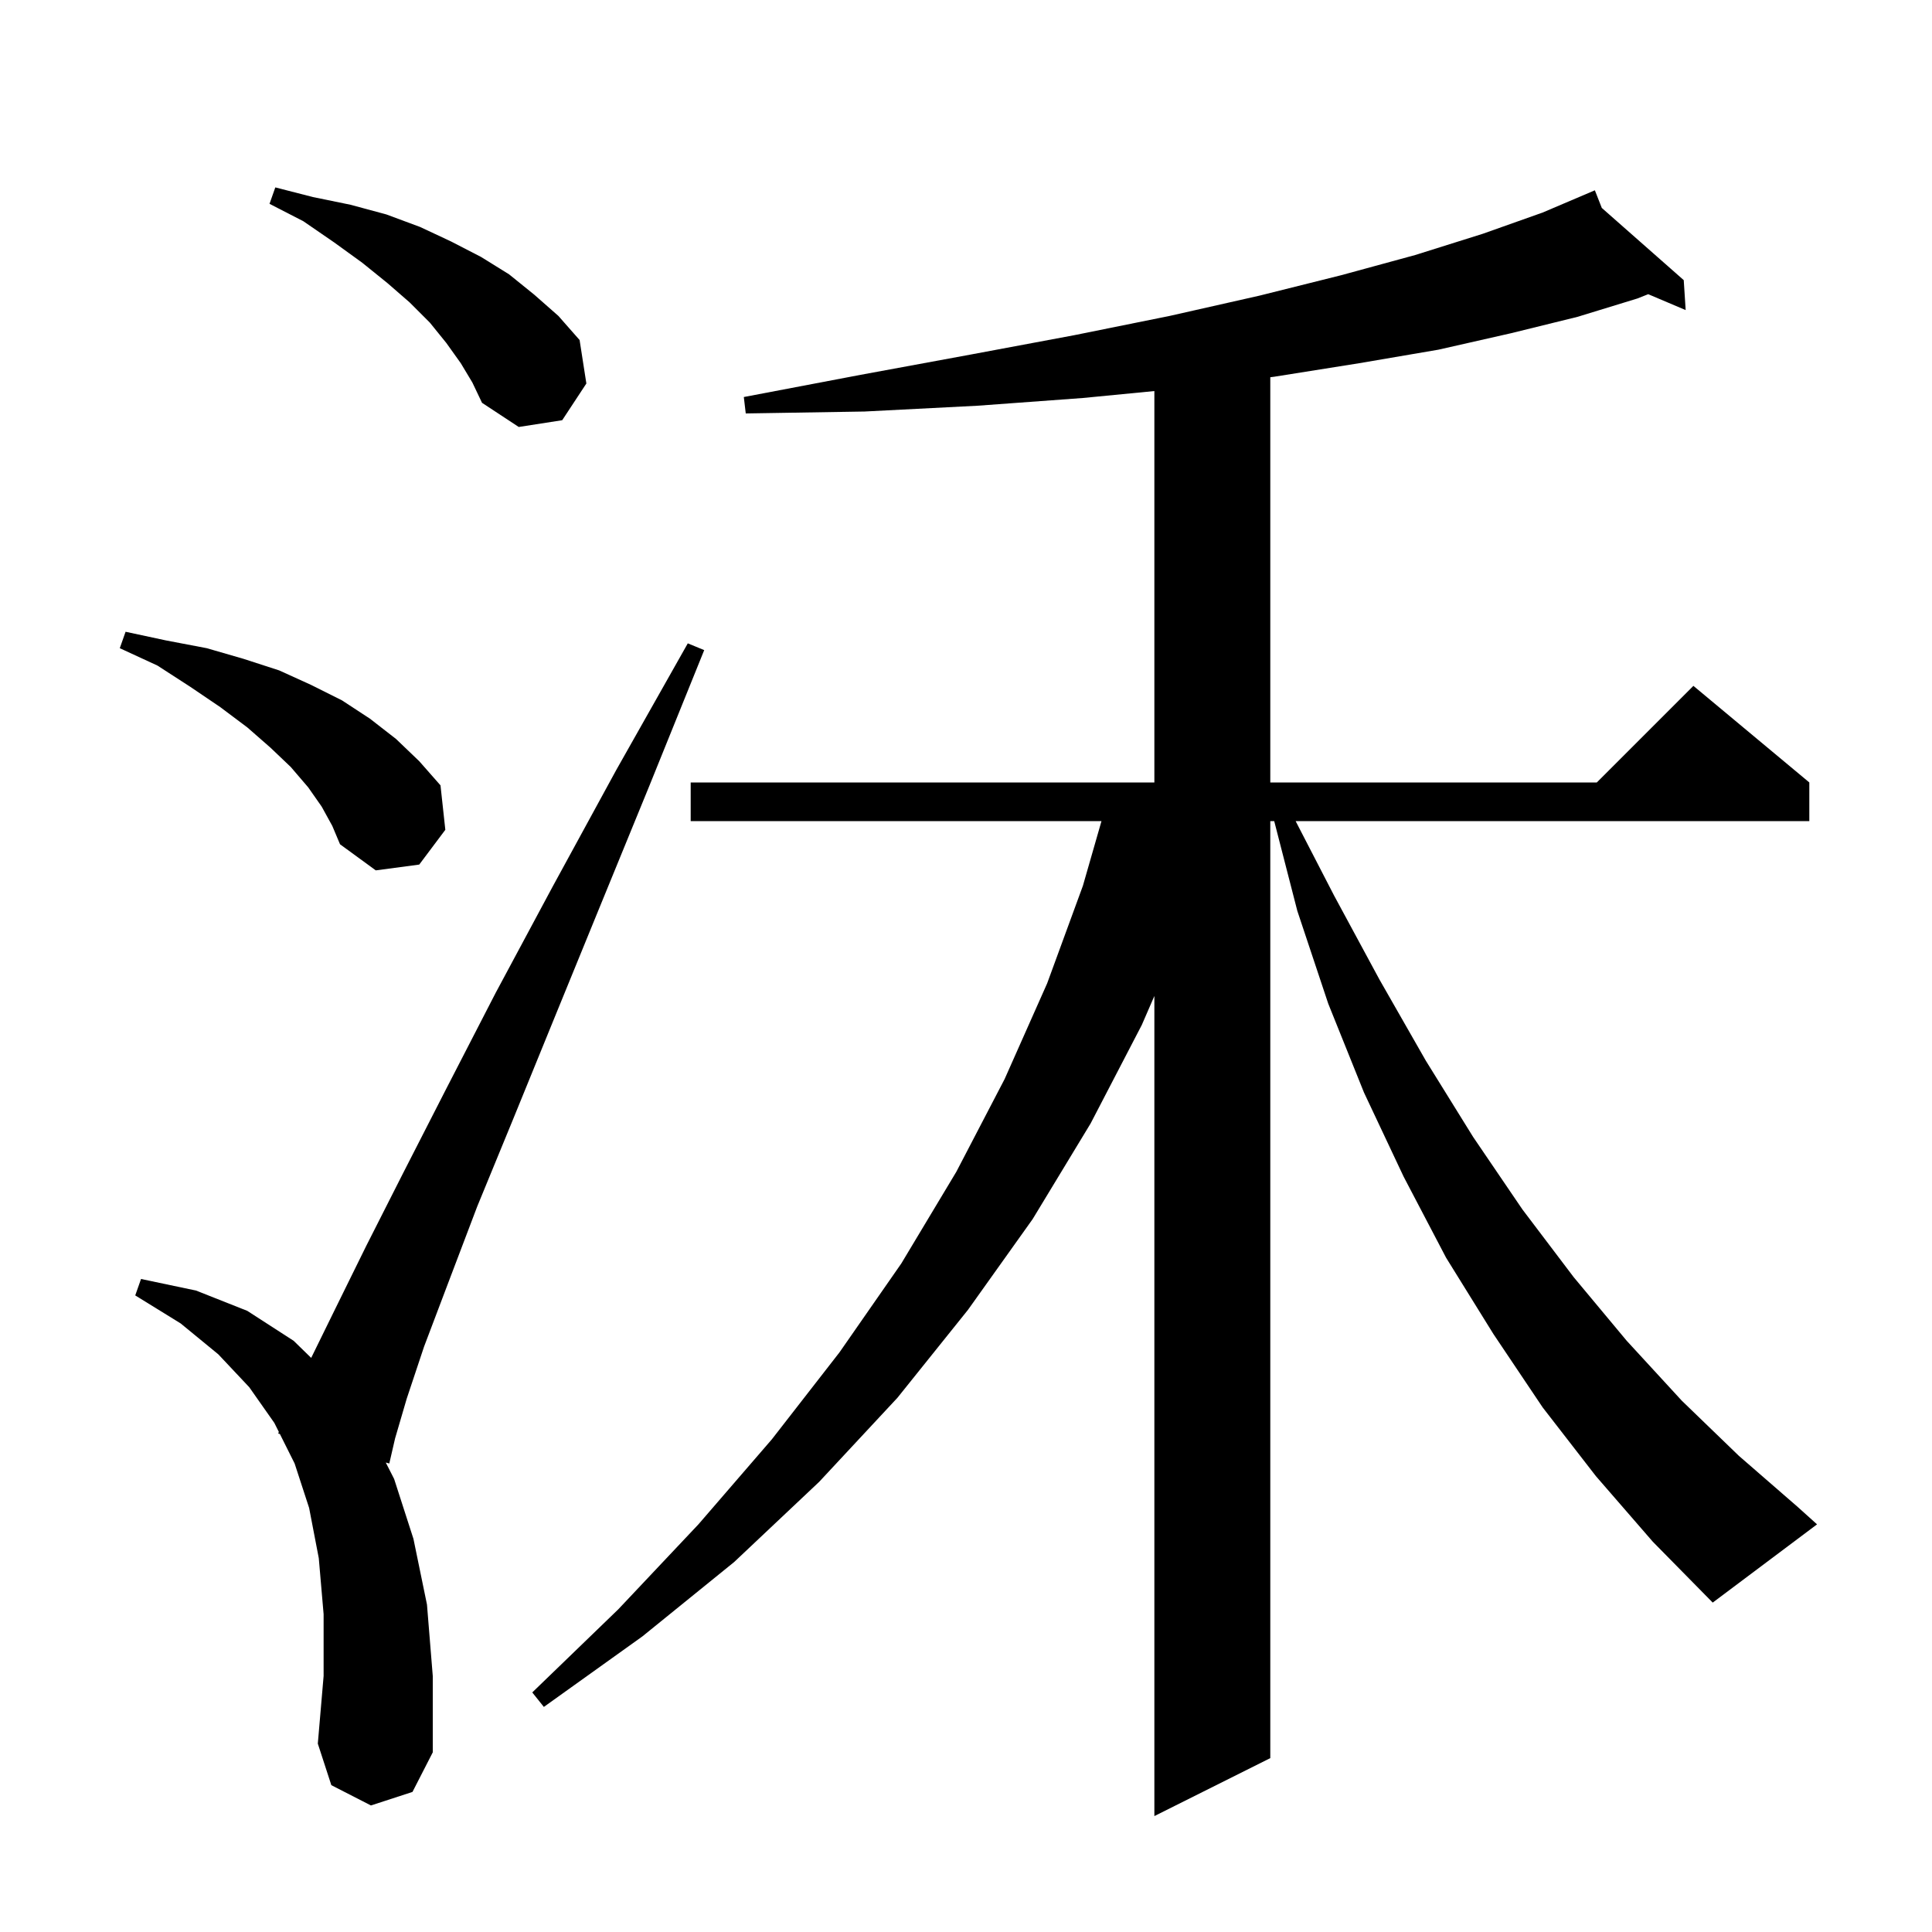 <svg xmlns="http://www.w3.org/2000/svg" xmlns:xlink="http://www.w3.org/1999/xlink" version="1.1" baseProfile="full" viewBox="0 0 200 200" width="200" height="200"><g fill="currentColor"><path d="M 38.4 186.9 L 34.3 184.8 L 32.9 180.5 L 33.5 173.5 L 33.5 167.1 L 33.0 161.3 L 32.0 156.1 L 30.5 151.5 L 28.973 148.447 L 28.8 148.4 L 28.866 148.232 L 28.4 147.3 L 25.8 143.6 L 22.6 140.2 L 18.7 137.0 L 14.0 134.1 L 14.6 132.4 L 20.3 133.6 L 25.6 135.7 L 30.4 138.8 L 32.213 140.569 L 34.7 135.5 L 37.9 129.0 L 41.7 121.5 L 46.2 112.7 L 51.3 102.8 L 57.2 91.8 L 63.8 79.7 L 71.2 66.6 L 72.9 67.3 L 67.2 81.4 L 62.0 94.1 L 57.3 105.6 L 53.1 115.9 L 49.4 124.9 L 46.4 132.8 L 43.9 139.4 L 42.1 144.8 L 40.9 148.9 L 40.3 151.5 L 39.935 151.402 L 40.8 153.1 L 42.8 159.3 L 44.2 166.1 L 44.8 173.5 L 44.8 181.4 L 42.7 185.5 Z M 165.2 152.8 L 159.7 145.7 L 154.6 138.1 L 149.7 130.2 L 145.3 121.8 L 141.2 113.1 L 137.5 103.9 L 134.3 94.3 L 131.906 85.0 L 131.5 85.0 L 131.5 182.0 L 119.5 188.0 L 119.5 103.104 L 118.2 106.1 L 112.9 116.3 L 106.9 126.2 L 100.2 135.6 L 92.9 144.7 L 84.8 153.4 L 76.0 161.7 L 66.5 169.4 L 56.3 176.7 L 55.1 175.2 L 64.0 166.6 L 72.3 157.8 L 79.9 149.0 L 86.9 140.0 L 93.3 130.8 L 99.0 121.3 L 104.0 111.7 L 108.4 101.8 L 112.1 91.7 L 114.025 85.0 L 71.5 85.0 L 71.5 81.0 L 119.5 81.0 L 119.5 40.482 L 112.1 41.2 L 101.2 42.0 L 89.5 42.6 L 77.2 42.8 L 77.0 41.1 L 89.1 38.8 L 100.5 36.7 L 111.2 34.7 L 121.1 32.7 L 130.4 30.6 L 138.8 28.5 L 146.5 26.4 L 153.5 24.2 L 159.7 22.0 L 165.1 19.7 L 165.817 21.525 L 174.3 29.0 L 174.5 32.1 L 170.623 30.455 L 169.5 30.9 L 163.3 32.8 L 156.4 34.5 L 148.9 36.2 L 140.7 37.6 L 131.9 39.0 L 131.5 39.051 L 131.5 81.0 L 165.3 81.0 L 175.3 71.0 L 187.3 81.0 L 187.3 85.0 L 134.123 85.0 L 138.1 92.7 L 142.8 101.4 L 147.6 109.8 L 152.5 117.7 L 157.6 125.2 L 162.9 132.2 L 168.4 138.8 L 174.1 145.0 L 180.0 150.7 L 186.1 156.0 L 188.1 157.8 L 177.3 165.9 L 171.1 159.6 Z M 33.3 83.5 L 31.9 81.5 L 30.1 79.4 L 28.0 77.4 L 25.6 75.3 L 22.8 73.2 L 19.7 71.1 L 16.3 68.9 L 12.4 67.1 L 13.0 65.4 L 17.2 66.3 L 21.4 67.1 L 25.2 68.2 L 28.9 69.4 L 32.2 70.9 L 35.4 72.5 L 38.3 74.4 L 41.0 76.5 L 43.4 78.8 L 45.6 81.3 L 46.1 85.9 L 43.4 89.5 L 38.9 90.1 L 35.2 87.4 L 34.4 85.5 Z M 47.7 37.6 L 46.2 35.5 L 44.5 33.4 L 42.4 31.3 L 40.1 29.3 L 37.5 27.2 L 34.6 25.1 L 31.4 22.9 L 27.9 21.1 L 28.5 19.4 L 32.4 20.4 L 36.3 21.2 L 40.0 22.2 L 43.5 23.5 L 46.7 25.0 L 49.8 26.6 L 52.7 28.4 L 55.3 30.5 L 57.8 32.7 L 60.0 35.2 L 60.7 39.7 L 58.2 43.5 L 53.7 44.2 L 49.9 41.7 L 48.9 39.6 Z "/></g></svg>
